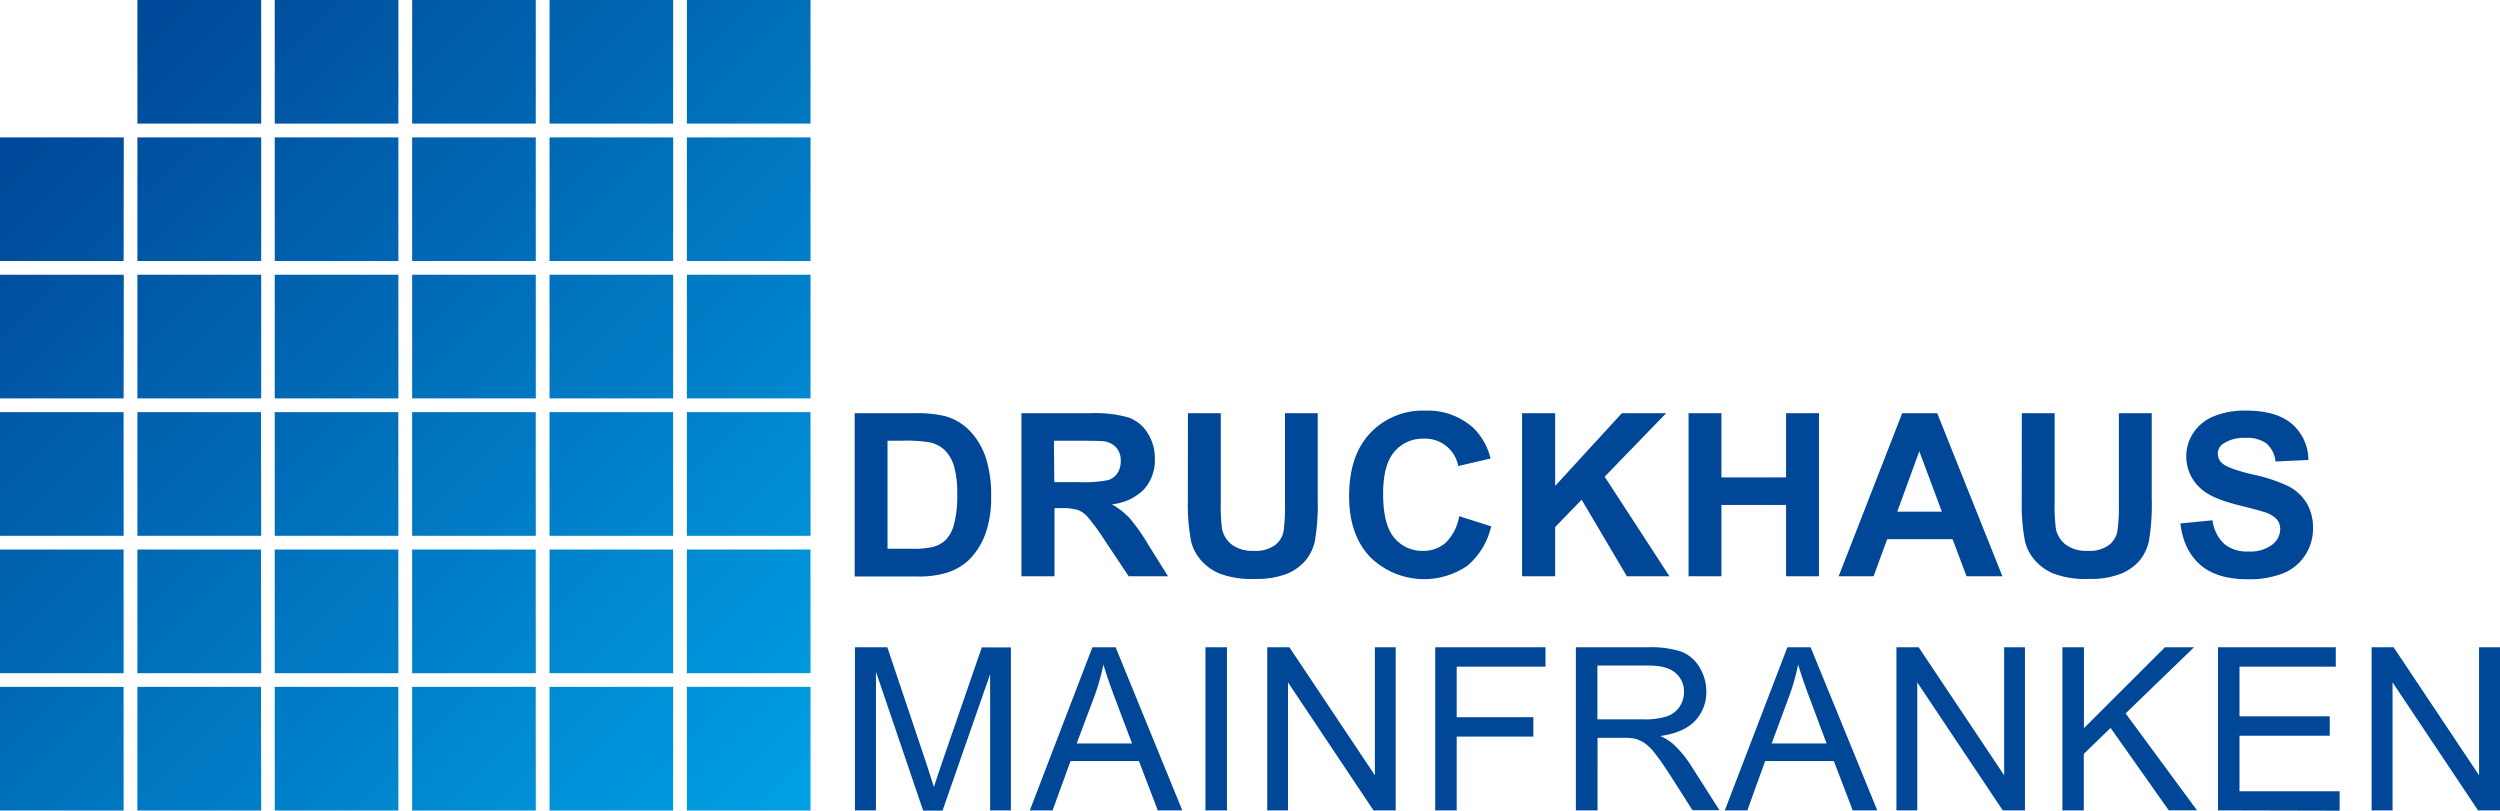 <svg id="Ebene_1" data-name="Ebene 1" xmlns="http://www.w3.org/2000/svg" xmlns:xlink="http://www.w3.org/1999/xlink" viewBox="0 0 515.84 167.24"><defs><style>.cls-1{fill:#004798;}.cls-2{fill:url(#linear-gradient);}</style><linearGradient id="linear-gradient" x1="34.28" y1="42.06" x2="187.35" y2="195.13" gradientUnits="userSpaceOnUse"><stop offset="0" stop-color="#004798"/><stop offset="1" stop-color="#00a1e5"/></linearGradient></defs><path class="cls-1" d="M196.46,113.15h12.39a24.18,24.18,0,0,1,6.4.64,11.19,11.19,0,0,1,5.06,3.1,14.83,14.83,0,0,1,3.21,5.45,25,25,0,0,1,1.1,8,22.37,22.37,0,0,1-1,7.16,14.76,14.76,0,0,1-3.6,5.94,11.91,11.91,0,0,1-4.77,2.69,20.23,20.23,0,0,1-6,.71H196.46Zm6.78,5.68v22.29h5.07a18,18,0,0,0,4.1-.33,6.16,6.16,0,0,0,2.74-1.4,7.07,7.07,0,0,0,1.78-3.24,21.91,21.91,0,0,0,.69-6.16,20,20,0,0,0-.69-6,7.69,7.69,0,0,0-1.93-3.26,6.38,6.38,0,0,0-3.14-1.58,29.92,29.92,0,0,0-5.57-.33Z" transform="translate(-20.11 -27.89)"/><path class="cls-1" d="M230.87,146.8V113.15h14.31a24.68,24.68,0,0,1,7.84.9,7.74,7.74,0,0,1,3.91,3.23,9.67,9.67,0,0,1,1.47,5.3,9,9,0,0,1-2.22,6.25,10.71,10.71,0,0,1-6.65,3.11,15.73,15.73,0,0,1,3.62,2.82,38.25,38.25,0,0,1,3.86,5.47l4.11,6.57H253l-4.89-7.34a46.65,46.65,0,0,0-3.6-4.94,5.16,5.16,0,0,0-2-1.4,11.4,11.4,0,0,0-3.43-.38h-1.39V146.8Zm6.78-19.43h5a25.75,25.75,0,0,0,6.12-.42,3.64,3.64,0,0,0,1.9-1.42,4.35,4.35,0,0,0,.69-2.52,4,4,0,0,0-.9-2.74,4.15,4.15,0,0,0-2.57-1.32c-.55-.08-2.21-.12-5-.12h-5.32Z" transform="translate(-20.11 -27.89)"/><path class="cls-1" d="M265.22,113.15H272v18.22a37.18,37.18,0,0,0,.26,5.62,5.45,5.45,0,0,0,2.07,3.31,7.21,7.21,0,0,0,4.49,1.25,6.86,6.86,0,0,0,4.37-1.18,4.67,4.67,0,0,0,1.77-2.9,39.45,39.45,0,0,0,.29-5.72v-18.6H292v17.67a45,45,0,0,1-.56,8.56,9.36,9.36,0,0,1-2,4.22,10.15,10.15,0,0,1-3.95,2.74,17.21,17.21,0,0,1-6.47,1,18.67,18.67,0,0,1-7.31-1.12,10.33,10.33,0,0,1-3.93-2.89,9.26,9.26,0,0,1-1.9-3.73,40.37,40.37,0,0,1-.67-8.54Z" transform="translate(-20.11 -27.89)"/><path class="cls-1" d="M321.2,134.4l6.59,2.09a14.82,14.82,0,0,1-5,8.2,15.84,15.84,0,0,1-20-1.9q-4.31-4.57-4.31-12.52,0-8.39,4.34-13a14.86,14.86,0,0,1,11.4-4.65,14,14,0,0,1,10,3.66,13.34,13.34,0,0,1,3.45,6.22L321,124.05a6.94,6.94,0,0,0-7.1-5.65,7.65,7.65,0,0,0-6.07,2.68c-1.55,1.79-2.33,4.68-2.33,8.69,0,4.25.76,7.27,2.29,9.08a7.47,7.47,0,0,0,6,2.7,6.8,6.8,0,0,0,4.66-1.72A10.06,10.06,0,0,0,321.2,134.4Z" transform="translate(-20.11 -27.89)"/><path class="cls-1" d="M334.17,146.8V113.15H341v15l13.75-15h9.14l-12.68,13.1,13.37,20.55h-8.79L346.46,131,341,136.63V146.8Z" transform="translate(-20.11 -27.89)"/><path class="cls-1" d="M368.52,146.8V113.15h6.78V126.4h13.34V113.15h6.79V146.8h-6.79V132.08H375.3V146.8Z" transform="translate(-20.11 -27.89)"/><path class="cls-1" d="M433.28,146.8h-7.4L423,139.15H409.5l-2.8,7.65h-7.21l13.11-33.65h7.23Zm-12.5-13.34L416.13,121l-4.55,12.47Z" transform="translate(-20.11 -27.89)"/><path class="cls-1" d="M437.28,113.15h6.78v18.22a37.68,37.68,0,0,0,.25,5.62,5.51,5.51,0,0,0,2.08,3.31,7.21,7.21,0,0,0,4.49,1.25,6.83,6.83,0,0,0,4.36-1.18,4.67,4.67,0,0,0,1.77-2.9,37.68,37.68,0,0,0,.3-5.72v-18.6h6.78v17.67a45.19,45.19,0,0,1-.55,8.56,9.46,9.46,0,0,1-2,4.22,10.12,10.12,0,0,1-4,2.74,17.15,17.15,0,0,1-6.46,1,18.67,18.67,0,0,1-7.31-1.12,10.33,10.33,0,0,1-3.93-2.89,9.14,9.14,0,0,1-1.9-3.73,40.37,40.37,0,0,1-.67-8.54Z" transform="translate(-20.11 -27.89)"/><path class="cls-1" d="M470,135.9l6.63-.66a8,8,0,0,0,2.42,4.88,7.34,7.34,0,0,0,4.93,1.56,7.55,7.55,0,0,0,4.95-1.39,4.11,4.11,0,0,0,1.67-3.24,3.09,3.09,0,0,0-.7-2,5.71,5.71,0,0,0-2.45-1.46c-.8-.27-2.61-.76-5.45-1.47-3.64-.9-6.21-2-7.68-3.33a8.78,8.78,0,0,1-3.1-6.78,8.67,8.67,0,0,1,1.46-4.81,9.06,9.06,0,0,1,4.2-3.41,16.69,16.69,0,0,1,6.63-1.18q6.33,0,9.54,2.78a9.82,9.82,0,0,1,3.36,7.41l-6.78.31a5.8,5.8,0,0,0-1.87-3.73,6.86,6.86,0,0,0-4.31-1.14,7.81,7.81,0,0,0-4.65,1.22,2.46,2.46,0,0,0-1.08,2.09,2.61,2.61,0,0,0,1,2q1.29,1.08,6.25,2.25a33,33,0,0,1,7.33,2.42,9.56,9.56,0,0,1,3.73,3.42,10.09,10.09,0,0,1,1.34,5.37,9.94,9.94,0,0,1-1.61,5.42,9.65,9.65,0,0,1-4.55,3.75,19,19,0,0,1-7.32,1.23q-6.39,0-9.81-3T470,135.9Z" transform="translate(-20.11 -27.89)"/><path class="cls-1" d="M196.52,195.1V161.45h6.68l8,23.82q1.09,3.33,1.61,5c.38-1.23,1-3,1.8-5.4l8.08-23.4h6V195.1h-4.28V167l-9.82,28.15h-4l-9.74-28.65V195.1Z" transform="translate(-20.11 -27.89)"/><path class="cls-1" d="M232.6,195.1l12.91-33.65h4.8l13.75,33.65H259l-3.89-10.18H241L237.3,195.1Zm9.67-13.81h11.42L250.18,172q-1.6-4.25-2.39-7a47.29,47.29,0,0,1-1.82,6.44Z" transform="translate(-20.11 -27.89)"/><path class="cls-1" d="M268.84,195.1V161.45h4.44V195.1Z" transform="translate(-20.11 -27.89)"/><path class="cls-1" d="M281.59,195.1V161.45h4.57l17.64,26.41V161.45h4.29V195.1h-4.58l-17.64-26.41V195.1Z" transform="translate(-20.11 -27.89)"/><path class="cls-1" d="M316.25,195.1V161.45H339v4H320.68v10.43H336.5v4H320.68V195.1Z" transform="translate(-20.11 -27.89)"/><path class="cls-1" d="M345.27,195.1V161.45h14.91a20,20,0,0,1,6.85.9,7.51,7.51,0,0,1,3.74,3.21,9.5,9.5,0,0,1,1.41,5.07,8.5,8.5,0,0,1-2.32,6c-1.55,1.63-3.94,2.68-7.17,3.12a11.56,11.56,0,0,1,2.68,1.68,22.9,22.9,0,0,1,3.69,4.47l5.83,9.16h-5.56l-4.46-7c-1.3-2-2.37-3.56-3.22-4.64a9.75,9.75,0,0,0-2.26-2.24,6.46,6.46,0,0,0-2-.89,13.17,13.17,0,0,0-2.48-.16h-5.17V195.1Zm4.44-18.78h9.58a14.45,14.45,0,0,0,4.78-.63,5.12,5.12,0,0,0,2.62-2,5.5,5.5,0,0,0,.89-3,5,5,0,0,0-1.73-3.93q-1.74-1.54-5.48-1.54H349.71Z" transform="translate(-20.11 -27.89)"/><path class="cls-1" d="M376,195.1l12.91-33.65h4.8l13.75,33.65h-5.07l-3.89-10.18H384.33l-3.68,10.18Zm9.67-13.81H397L393.53,172q-1.61-4.25-2.4-7a45.84,45.84,0,0,1-1.81,6.44Z" transform="translate(-20.11 -27.89)"/><path class="cls-1" d="M411.41,195.1V161.45H416l17.64,26.41V161.45h4.29V195.1h-4.58l-17.64-26.41V195.1Z" transform="translate(-20.11 -27.89)"/><path class="cls-1" d="M445.66,195.1V161.45h4.44v16.68l16.71-16.68h6l-14.11,13.64,14.73,20H467.6l-12-17-5.53,5.35V195.1Z" transform="translate(-20.11 -27.89)"/><path class="cls-1" d="M477.76,195.1V161.45h24.31v4H482.2V175.7h18.62v4H482.2v11.46h20.66v4Z" transform="translate(-20.11 -27.89)"/><path class="cls-1" d="M509.46,195.1V161.45H514l17.63,26.41V161.45H536V195.1h-4.58l-17.64-26.41V195.1Z" transform="translate(-20.11 -27.89)"/><path class="cls-2" d="M187.35,195.13H161.84V169.62h25.51ZM159,169.62H133.5v25.51H159Zm-28.35,0H105.15v25.51h25.51Zm-28.35,0H76.8v25.51h25.51Zm-28.34,0H48.46v25.51H74Zm-28.35,0H20.11v25.51H45.62Zm141.73-28.34H161.84v25.51h25.51Zm-28.34,0H133.5v25.51H159Zm-28.35,0H105.15v25.51h25.51Zm-28.35,0H76.8v25.51h25.51Zm-28.34,0H48.46v25.51H74Zm-28.35,0H20.11v25.51H45.62Zm141.73-28.35H161.84v25.51h25.51Zm-28.34,0H133.5v25.51H159Zm-28.35,0H105.15v25.51h25.51Zm-28.35,0H76.8v25.51h25.51Zm-28.34,0H48.46v25.51H74Zm-28.35,0H20.11v25.51H45.62ZM187.35,84.58H161.84V110.1h25.51Zm-28.34,0H133.5V110.1H159Zm-28.35,0H105.15V110.1h25.51Zm-28.35,0H76.8V110.1h25.51ZM74,84.58H48.46V110.1H74Zm-28.35,0H20.11V110.1H45.62ZM187.35,56.24H161.84V81.75h25.51Zm-28.34,0H133.5V81.75H159Zm-28.35,0H105.15V81.75h25.51Zm-28.35,0H76.8V81.75h25.51ZM74,56.24H48.46V81.75H74Zm-28.35,0H20.11V81.75H45.62ZM187.35,27.89H161.84V53.4h25.51Zm-28.34,0H133.5V53.4H159Zm-28.35,0H105.15V53.4h25.51Zm-28.35,0H76.8V53.4h25.51ZM74,27.89H48.46V53.4H74Z" transform="translate(-20.11 -27.89)"/></svg>